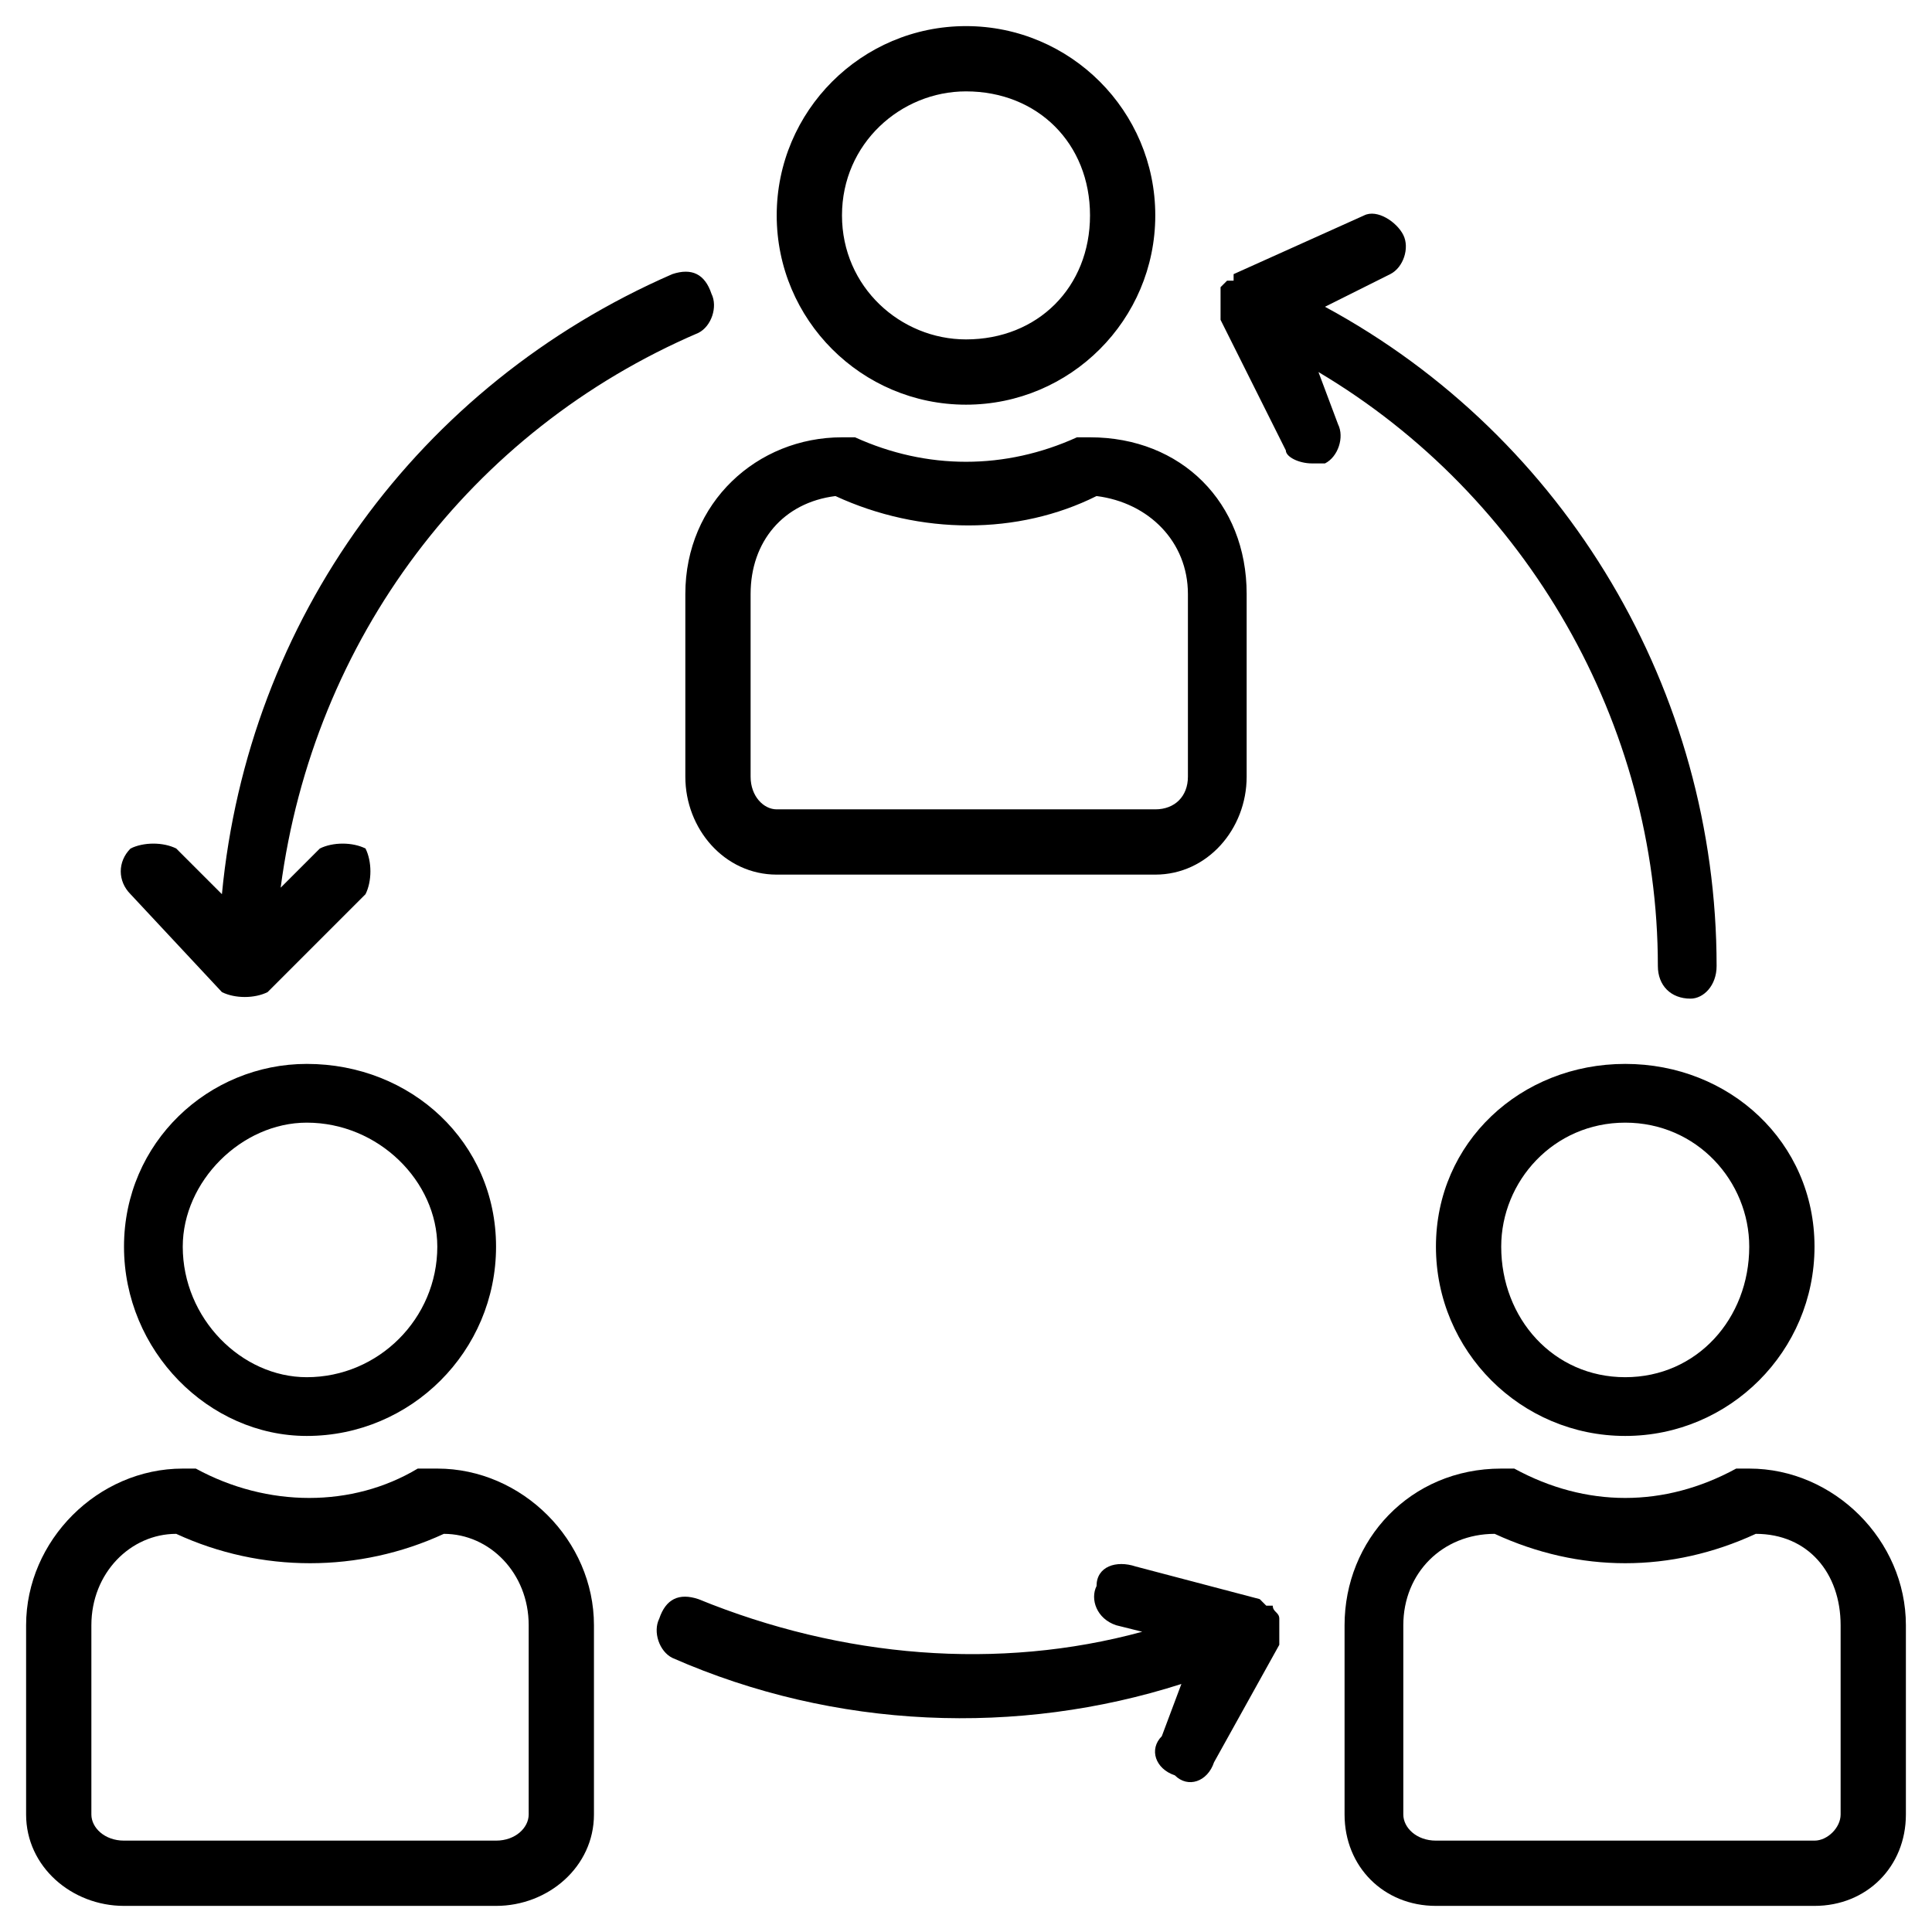<?xml version="1.0" encoding="UTF-8"?>
<!DOCTYPE svg PUBLIC "-//W3C//DTD SVG 1.1//EN" "http://www.w3.org/Graphics/SVG/1.1/DTD/svg11.dtd">
<!-- Creator: CorelDRAW X7 -->
<svg xmlns="http://www.w3.org/2000/svg" xml:space="preserve" width="2.963mm" height="2.963mm" version="1.1" style="shape-rendering:geometricPrecision; text-rendering:geometricPrecision; image-rendering:optimizeQuality; fill-rule:evenodd; clip-rule:evenodd"
viewBox="0 0 296 296"
 xmlns:xlink="http://www.w3.org/1999/xlink">
 <defs>
  <style type="text/css">
   <![CDATA[
    .fil0 {fill:black}
   ]]>
  </style>
 </defs>
 <g id="Layer_x0020_1">
  <path class="fil0" d="M167 33c0,-11 -8,-19 -19,-19 -10,0 -19,8 -19,19 0,11 9,19 19,19 11,0 19,-8 19,-19zm36 38c-1,0 -1,0 -2,0 -2,0 -4,-1 -4,-2l-10 -20c0,0 0,0 0,0 0,-1 0,-1 0,-2 0,0 0,0 0,0 0,-1 0,-1 0,-1 0,-1 0,-1 0,-1 0,0 0,0 0,0 0,0 0,0 0,0 0,-1 0,-1 0,-1 0,0 1,-1 1,-1 0,0 0,0 1,0 0,-1 0,-1 0,-1l20 -9c2,-1 5,1 6,3 1,2 0,5 -2,6l-10 5c37,20 60,59 60,101 0,3 -2,5 -4,5 -3,0 -5,-2 -5,-5 0,-37 -20,-72 -52,-91l3 8c1,2 0,5 -2,6zm-183 59c2,-1 5,-1 7,0l7 7c4,-42 30,-78 69,-95 3,-1 5,0 6,3 1,2 0,5 -2,6 -35,15 -59,47 -64,85l6 -6c2,-1 5,-1 7,0 1,2 1,5 0,7l-15 15c-2,1 -5,1 -7,0 0,0 0,0 0,0l-14 -15c-2,-2 -2,-5 0,-7zm81 118c1,-3 3,-4 6,-3 22,9 46,11 68,5l-4 -1c-3,-1 -4,-4 -3,-6 0,-3 3,-4 6,-3l19 5c0,0 0,0 0,0 0,0 1,1 1,1 0,0 0,0 1,0 0,1 1,1 1,2 0,0 0,1 0,2 0,0 0,1 0,2 0,0 0,0 0,0l-10 18c-1,3 -4,4 -6,2 -3,-1 -4,-4 -2,-6l0 0 3 -8c-25,8 -53,7 -78,-4 -2,-1 -3,-4 -2,-6 0,0 0,0 0,0zm181 1c0,-8 -5,-14 -13,-14 -13,6 -27,6 -40,0 -8,0 -14,6 -14,14l0 29c0,2 2,4 5,4l58 0c2,0 4,-2 4,-4l0 -29zm-4 43l-58 0c-8,0 -14,-6 -14,-14l0 -29c0,-13 10,-24 24,-24l1 0 1 0c11,6 23,6 34,0l1 0 1 0c13,0 24,11 24,24l0 29c0,8 -6,14 -14,14zm-29 -81c11,0 19,-9 19,-20 0,-10 -8,-19 -19,-19 -11,0 -19,9 -19,19 0,11 8,20 19,20zm0 -48c16,0 29,12 29,28 0,16 -13,29 -29,29 -16,0 -29,-13 -29,-29 0,-16 13,-28 29,-28zm-235 115c0,2 2,4 5,4l57 0c3,0 5,-2 5,-4l0 -29c0,-8 -6,-14 -13,-14 -13,6 -28,6 -41,0 -7,0 -13,6 -13,14l0 29zm14 -53l1 0 1 0c11,6 24,6 34,0l1 0 2 0c13,0 24,11 24,24l0 29c0,8 -7,14 -15,14l-57 0c-8,0 -15,-6 -15,-14l0 -29c0,-13 11,-24 24,-24zm19 -14c11,0 20,-9 20,-20 0,-10 -9,-19 -20,-19 -10,0 -19,9 -19,19 0,11 9,20 19,20zm0 -48c16,0 29,12 29,28 0,16 -13,29 -29,29 -15,0 -28,-13 -28,-29 0,-16 13,-28 28,-28zm135 -72c0,-8 -6,-14 -14,-15 -12,6 -27,6 -40,0 -8,1 -13,7 -13,15l0 28c0,3 2,5 4,5l58 0c3,0 5,-2 5,-5l0 -28zm9 0l0 28c0,8 -6,15 -14,15l-58 0c-8,0 -14,-7 -14,-15l0 -28c0,-14 11,-24 24,-24l1 0 1 0c11,5 23,5 34,0l1 0 1 0c14,0 24,10 24,24zm-72 -58c0,-16 13,-29 29,-29 16,0 29,13 29,29 0,16 -13,29 -29,29 -16,0 -29,-13 -29,-29z"/>
 </g>
</svg>
